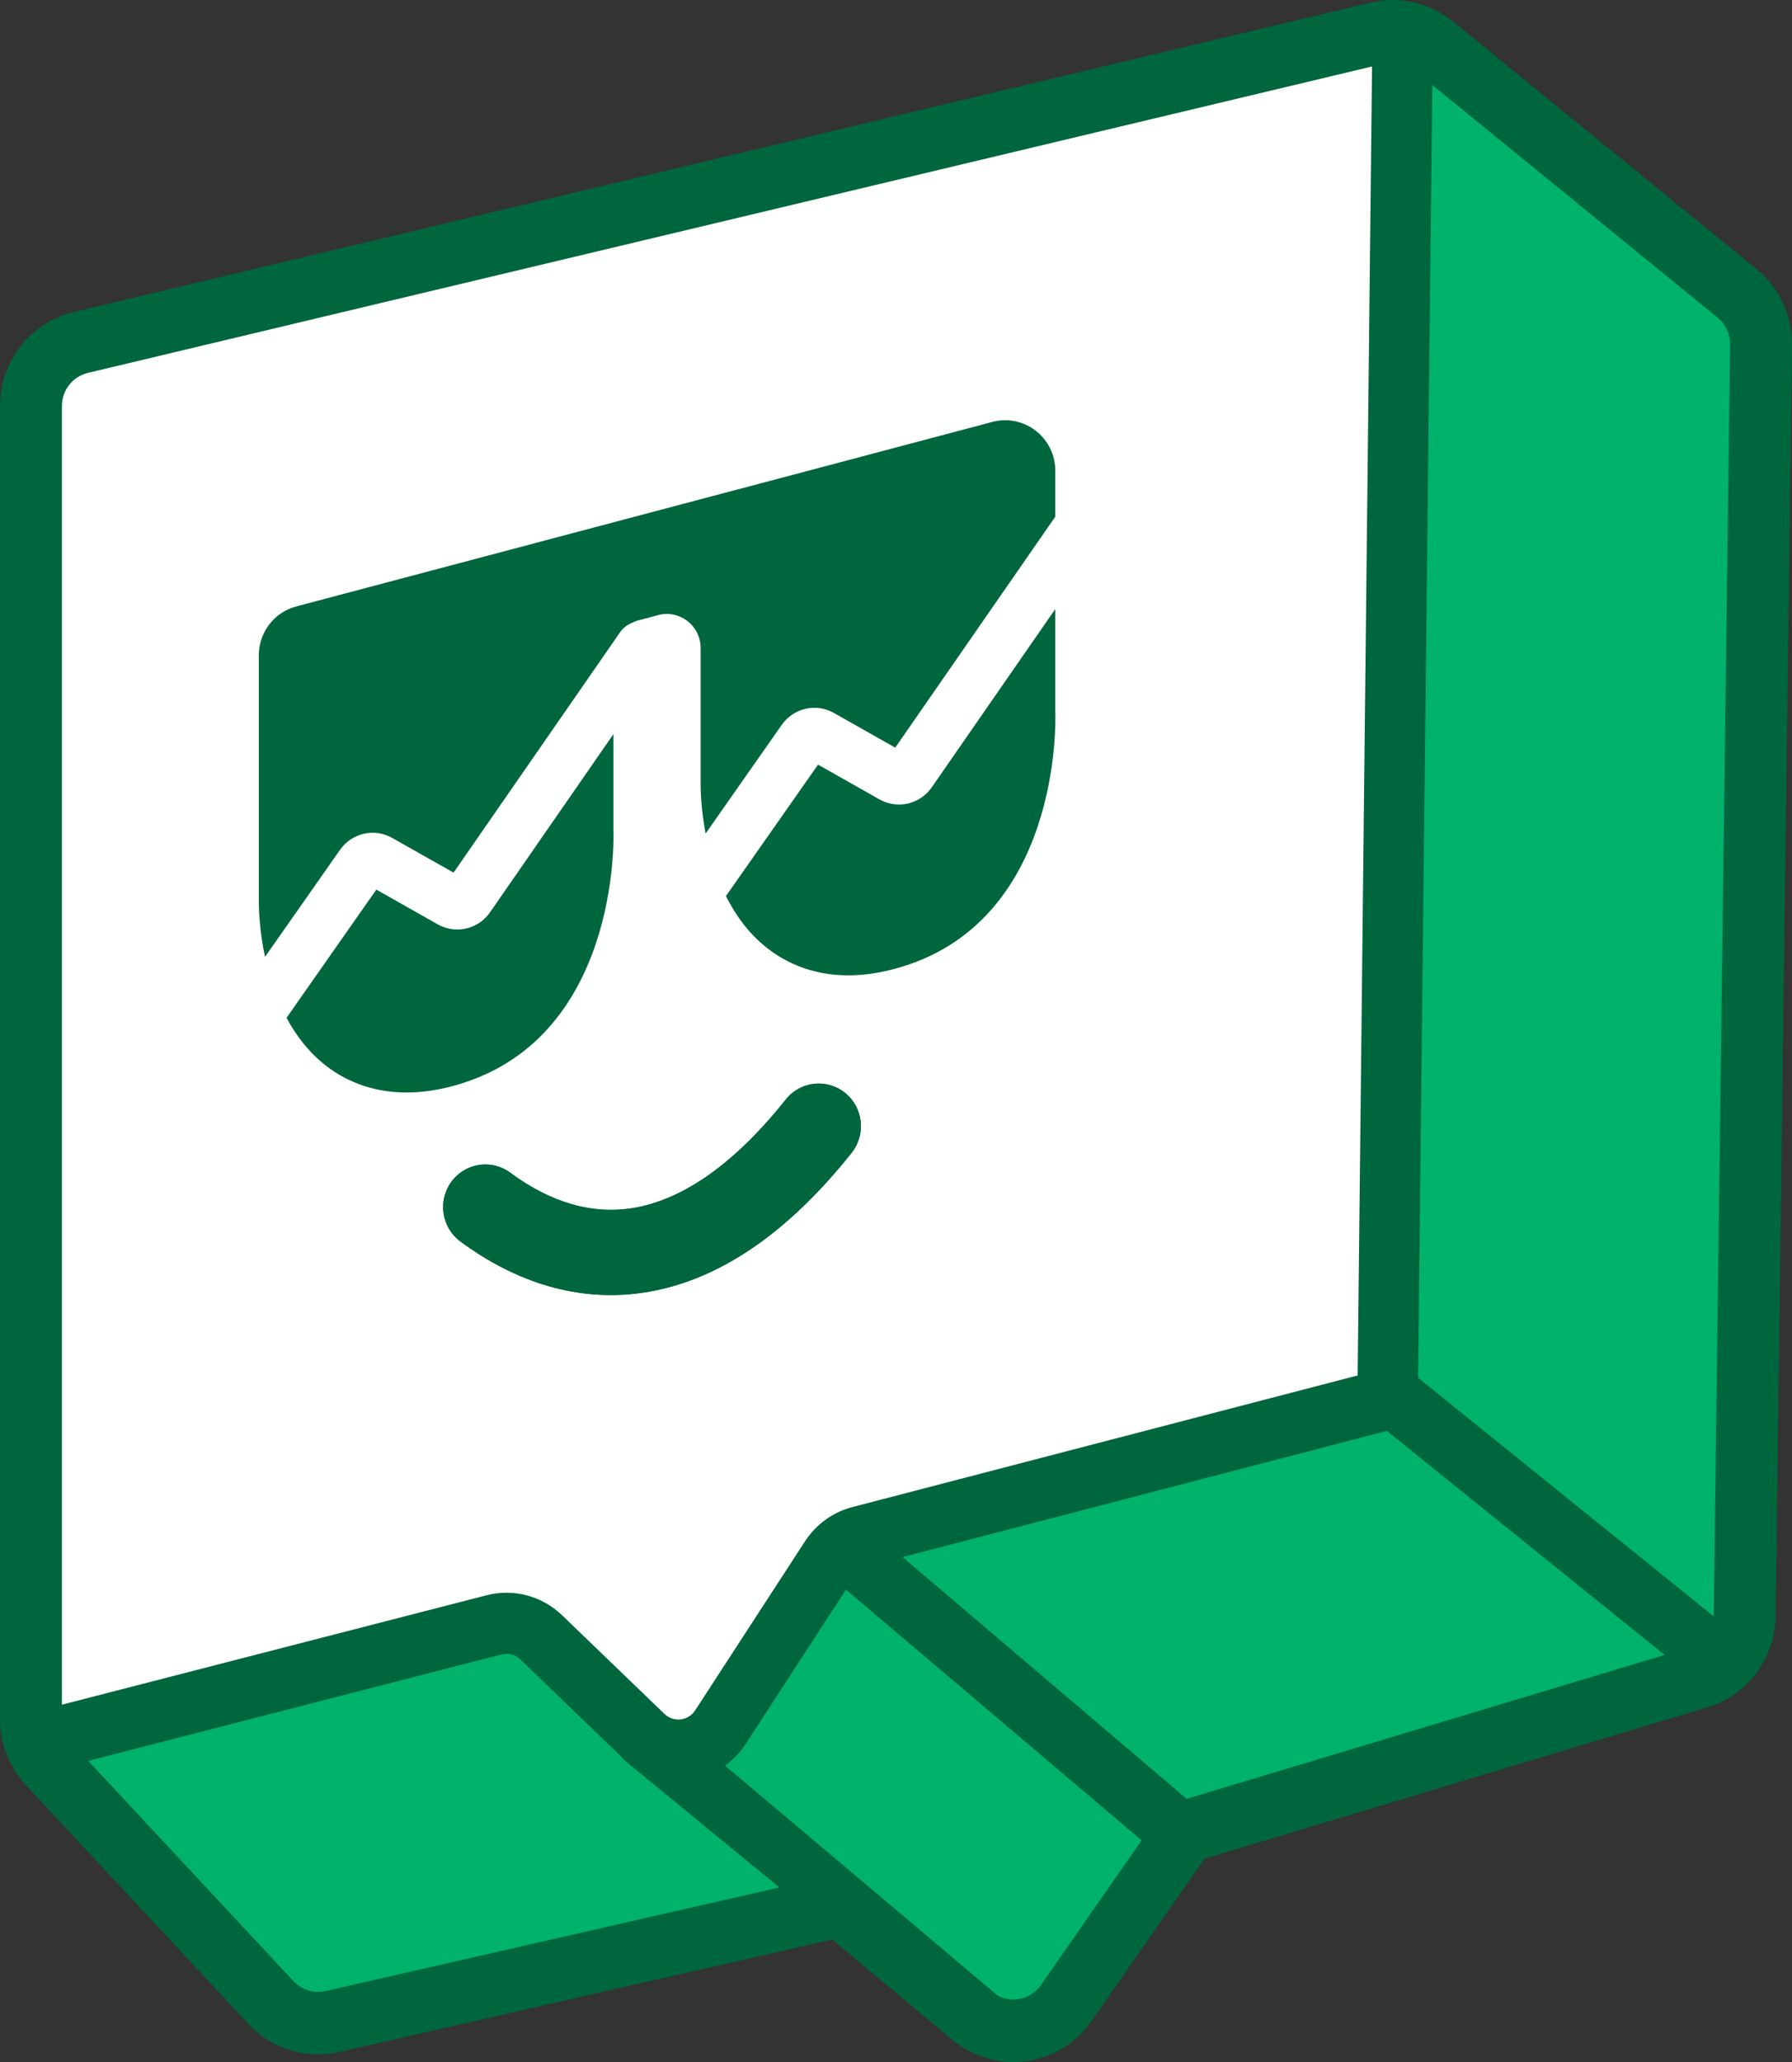<svg width="40" height="46" viewBox="0 0 40 46" fill="none" xmlns="http://www.w3.org/2000/svg">
<rect x="0" y="0" width="40" height="46" fill="#333333" stroke="none"/>
<g clip-path="url(#clip0_5948_117)">
<path d="M31.031 31.025V0.61L39.241 7.213L38.609 37.081L25.998 40.619L22.559 45.654L19.052 42.592L6.576 45.178L0.709 38.782L11.634 36.128L15.411 39.53L19.052 34.495L31.031 31.025Z" fill="#00B26B"/>
<path d="M31.031 0.972L0.721 8.575V38.873L11.63 36.095L14.71 39.009C15.013 39.295 15.496 39.241 15.73 38.896L18.772 34.39L30.023 31.422C30.617 31.265 31.031 30.724 31.031 30.105V0.972Z" fill="white"/>
<path fill-rule="evenodd" clip-rule="evenodd" d="M31.654 30.736L31.987 0.488L30.637 0.474L30.305 30.684L19.024 33.621C18.591 33.734 18.215 34.006 17.969 34.384L15.518 38.154C15.364 38.392 15.034 38.43 14.831 38.234L12.547 36.034C12.098 35.602 11.461 35.433 10.86 35.588L0.674 38.211L0.371 38.209L0.674 39.536H0.985C0.989 39.535 0.993 39.534 0.996 39.533L1.001 39.532L11.194 36.908C11.344 36.869 11.503 36.911 11.615 37.019L13.845 39.167C13.876 39.208 13.912 39.247 13.953 39.282L21.465 45.442H23.366L16.183 39.387C16.361 39.26 16.519 39.098 16.646 38.901L18.883 35.462L26.305 41.753L27.144 40.687L20.146 34.736L30.956 31.921L38.152 37.721L39.013 36.672L31.654 30.736Z" fill="#00663D"/>
<path d="M7.272 23.771C7.657 24.071 8.249 24.372 9.075 24.372C9.383 24.372 9.722 24.33 10.094 24.231C13.834 23.239 13.7 18.662 13.693 18.511V16.377L10.938 20.352C10.675 20.731 10.171 20.847 9.771 20.621L8.4 19.846L6.396 22.706C6.607 23.101 6.891 23.475 7.272 23.771Z" fill="#00663D"/>
<path d="M5.915 21.347C5.785 20.73 5.777 20.234 5.777 20.123V14.62C5.777 14.107 6.119 13.659 6.611 13.529L12.264 12.031C12.28 12.027 12.296 12.023 12.313 12.018L16.45 10.922C16.465 10.918 16.48 10.914 16.496 10.911L22.152 9.412C22.488 9.322 22.845 9.396 23.12 9.61C23.395 9.823 23.556 10.153 23.556 10.503V11.526L19.983 16.679L18.614 15.905C18.216 15.679 17.713 15.794 17.45 16.17L15.75 18.595C15.646 18.044 15.639 17.613 15.639 17.51V14.457C15.639 13.959 15.171 13.595 14.694 13.721L14.256 13.838C14.2 13.852 14.148 13.873 14.099 13.898C13.998 13.94 13.907 14.01 13.839 14.107L10.124 19.467L8.754 18.693C8.356 18.467 7.854 18.582 7.59 18.958L5.915 21.347Z" fill="#00663D"/>
<path d="M16.204 19.99C16.421 20.423 16.72 20.836 17.134 21.158C17.663 21.569 18.581 21.983 19.956 21.617C23.696 20.627 23.562 16.049 23.556 15.898V13.586L20.798 17.564C20.535 17.943 20.031 18.059 19.631 17.833L18.26 17.058L16.204 19.99Z" fill="#00663D"/>
<path fill-rule="evenodd" clip-rule="evenodd" d="M18.865 24.382C19.271 24.71 19.335 25.309 19.009 25.718C17.571 27.524 16.052 28.541 14.492 28.815C12.919 29.092 11.479 28.583 10.277 27.696C9.857 27.386 9.766 26.791 10.073 26.367C10.38 25.944 10.969 25.851 11.389 26.161C12.291 26.826 13.222 27.109 14.169 26.943C15.13 26.773 16.279 26.111 17.541 24.527C17.867 24.118 18.46 24.053 18.865 24.382Z" fill="#00663D"/>
<path fill-rule="evenodd" clip-rule="evenodd" d="M18.865 24.382C19.271 24.71 19.335 25.309 19.009 25.718C17.571 27.524 16.052 28.541 14.492 28.815C12.919 29.092 11.479 28.583 10.277 27.696C9.857 27.386 9.766 26.791 10.073 26.367C10.38 25.944 10.969 25.851 11.389 26.161C12.291 26.826 13.222 27.109 14.169 26.943C15.13 26.773 16.279 26.111 17.541 24.527C17.867 24.118 18.46 24.053 18.865 24.382Z" fill="#00663D"/>
<path fill-rule="evenodd" clip-rule="evenodd" d="M1.644 6.962L30.598 0.058C31.241 -0.095 31.917 0.06 32.431 0.478L39.206 6C39.716 6.415 40.008 7.043 40 7.704L39.635 36.051C39.623 36.993 39.005 37.818 38.11 38.087L26.886 41.465L24.365 45.084C23.649 46.112 22.216 46.306 21.256 45.505L22.137 44.431C22.476 44.714 22.982 44.646 23.235 44.283L26.031 40.267L37.715 36.751C38.031 36.656 38.249 36.365 38.253 36.033L38.618 7.686C38.621 7.453 38.518 7.231 38.338 7.085L31.563 1.563C31.381 1.415 31.142 1.36 30.916 1.414L1.962 8.319C1.622 8.4 1.382 8.706 1.382 9.059V38.35C1.382 38.543 1.455 38.73 1.586 38.871L6.55 44.196C6.733 44.392 7.005 44.476 7.265 44.417L18.935 41.756L22.137 44.431L21.256 45.505L18.577 43.267L7.57 45.776C6.832 45.944 6.062 45.707 5.544 45.151L0.58 39.826C0.207 39.426 0 38.898 0 38.35V9.059C0 8.06 0.681 7.192 1.644 6.962Z" fill="#00663D"/>
</g>
<defs>
<clipPath id="clip0_5948_117">
<rect width="40" height="46" fill="white"/>
</clipPath>
</defs>
</svg>
